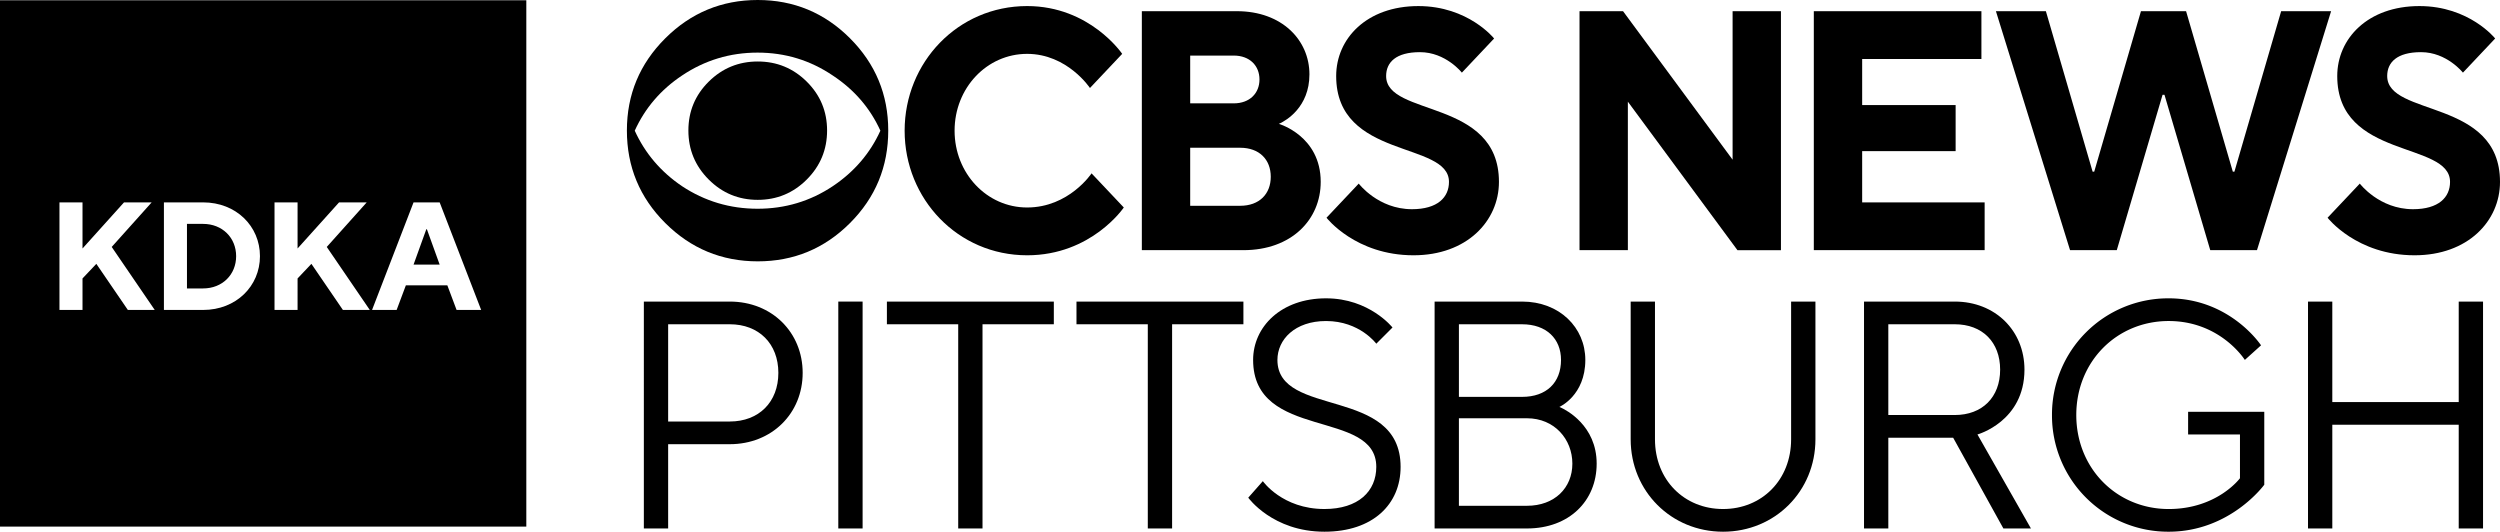 <?xml version="1.0" encoding="UTF-8" standalone="no"?>
<svg
   viewBox="0 0 1000 212.686"
   version="1.1"
   id="svg1"
   sodipodi:docname="KDKA 2023.svg"
   width="1000"
   height="212.686"
   inkscape:version="1.3 (0e150ed6c4, 2023-07-21)"
   xmlns:inkscape="http://www.inkscape.org/namespaces/inkscape"
   xmlns:sodipodi="http://sodipodi.sourceforge.net/DTD/sodipodi-0.dtd"
   xmlns="http://www.w3.org/2000/svg"
   xmlns:svg="http://www.w3.org/2000/svg">
  <defs
     id="defs1" />
  <sodipodi:namedview
     id="namedview1"
     pagecolor="#ffffff"
     bordercolor="#999999"
     borderopacity="1"
     inkscape:showpageshadow="2"
     inkscape:pageopacity="0"
     inkscape:pagecheckerboard="0"
     inkscape:deskcolor="#d1d1d1"
     inkscape:zoom="0.49921739"
     inkscape:cx="302.47344"
     inkscape:cy="99.1552"
     inkscape:window-width="1920"
     inkscape:window-height="991"
     inkscape:window-x="-9"
     inkscape:window-y="-9"
     inkscape:window-maximized="1"
     inkscape:current-layer="svg1" />
  <g
     id="g21"
     transform="matrix(2,0,0,2,0,-0.656)">
    <path
       id="path21"
       d="m 151.549,0.328 c -7.199,0 -13.359,2.551 -18.484,7.652 -5.125,5.103 -7.686,11.252 -7.686,18.449 0,7.243 2.561,13.416 7.686,18.516 5.124,5.103 11.284,7.652 18.484,7.652 7.196,0 13.345,-2.549 18.445,-7.652 5.101,-5.101 7.654,-11.273 7.654,-18.516 0,-7.198 -2.553,-13.346 -7.654,-18.449 C 164.893,2.878 158.744,0.328 151.549,0.328 Z m -0.035,10.523 c 5.519,0 10.536,1.53 15.053,4.588 4.288,2.831 7.456,6.505 9.508,11.025 h 0.002 c -2.053,4.519 -5.222,8.217 -9.51,11.092 -4.517,3.014 -9.534,4.52 -15.053,4.52 -5.519,0 -10.561,-1.506 -15.121,-4.52 -4.243,-2.875 -7.39,-6.573 -9.443,-11.092 2.053,-4.519 5.199,-8.194 9.443,-11.025 4.558,-3.058 9.602,-4.588 15.121,-4.588 z" />
    <path
       d="m 165.417,26.429 c 0,3.826 -1.356,7.095 -4.065,9.805 -2.711,2.71 -5.979,4.064 -9.804,4.064 -3.828,0 -7.095,-1.353 -9.807,-4.064 -2.709,-2.71 -4.064,-5.979 -4.064,-9.805 0,-3.826 1.355,-7.082 4.064,-9.77 2.712,-2.687 5.98,-4.031 9.807,-4.031 3.825,0 7.093,1.344 9.804,4.031 2.71,2.688 4.065,5.944 4.065,9.77 z"
       id="path19" />
    <path
       d="m 477.438,15.539 c 0,-2.732 1.934,-4.78 6.769,-4.78 5.156,0 8.38,4.097 8.38,4.097 l 6.445,-6.829 c 0,0 -5.156,-6.485 -15.148,-6.485 -10.313,0 -16.436,6.485 -16.436,13.997 0,16.728 22.56,12.973 22.56,21.166 0,3.073 -2.256,5.463 -7.412,5.463 -6.769,0 -10.636,-5.121 -10.636,-5.121 l -6.446,6.828 c 0,0 5.8,7.51 17.403,7.51 10.636,0 17.082,-6.827 17.082,-14.68 0,-16.728 -22.56,-12.973 -22.56,-21.166"
       id="path18" />
    <path
       d="m 456.231,2.565 -9.346,32.092 h -0.323 L 437.215,2.565 h -9.023 l -9.347,32.092 h -0.323 L 409.176,2.565 h -9.993 l 14.827,47.796 h 9.347 l 9.153,-31.068 h 0.387 l 9.153,31.068 h 9.346 L 466.221,2.565 Z"
       id="path17" />
    <path
       d="m 372.433,30.56 h 18.693 v -9.217 h -18.693 v -9.219 h 23.85 v -9.56 h -33.52 V 50.36 h 34.165 v -9.558 h -24.495 z"
       id="path16" />
    <path
       d="m 325.571,20.659 21.917,29.702 h 8.702 V 2.565 h -9.67 V 32.266 L 324.606,2.565 h -8.702 v 47.796 h 9.67 z"
       id="path15" />
    <path
       d="m 282.384,42.168 c -6.769,0 -10.636,-5.121 -10.636,-5.121 l -6.446,6.828 c 0,0 5.802,7.51 17.405,7.51 10.634,0 17.082,-6.827 17.082,-14.68 0,-16.728 -22.563,-12.973 -22.563,-21.166 0,-2.732 1.934,-4.78 6.769,-4.78 5.158,0 8.38,4.097 8.38,4.097 l 6.447,-6.829 c 0,0 -5.158,-6.485 -15.148,-6.485 -10.314,0 -16.438,6.485 -16.438,13.997 0,16.728 22.56,12.973 22.56,21.166 0,3.073 -2.254,5.463 -7.412,5.463"
       id="path14" />
    <path
       d="m 248.028,41.485 h -9.99 V 29.878 h 9.99 c 3.868,0 6.124,2.39 6.124,5.803 0,3.413 -2.256,5.804 -6.124,5.804 z m 16.115,-4.78 c 0,-9.217 -8.38,-11.607 -8.38,-11.607 l 0.244,-0.108 c 1.138,-0.54 5.88,-3.183 5.88,-9.793 0,-6.827 -5.48,-12.632 -14.503,-12.632 H 228.368 V 50.36 h 20.304 c 9.67,0 15.47,-6.145 15.47,-13.656 z M 238.038,11.442 h 8.7 c 3.224,0 5.158,2.049 5.158,4.78 0,2.731 -1.933,4.778 -5.157,4.778 h -8.7 z"
       id="path13" />
    <path
       d="m 205.42,51.386 c 12.891,0 19.339,-9.56 19.339,-9.56 l -6.448,-6.827 c 0,0 -4.511,6.827 -12.891,6.827 -8.058,0 -14.504,-6.827 -14.504,-15.362 0,-8.536 6.446,-15.363 14.504,-15.363 8.057,0 12.57,6.827 12.57,6.827 l 6.446,-6.827 c 0,0 -6.446,-9.56 -19.016,-9.56 -13.858,0 -24.495,11.267 -24.495,24.923 0,13.656 10.637,24.922 24.495,24.922"
       id="path12" />
  </g>
  <g
     id="g22"
     transform="matrix(2,0,0,2,0,-0.656)">
    <path
       d="m 461.601,60.643 h 4.86 v 20.096 h 25.283 V 60.643 h 4.864 v 45.378 h -4.864 V 85.278 h -25.282 v 20.743 h -4.86 z"
       id="path11" />
    <path
       d="m 437.623,82.684 h 15.233 v 14.587 c 0,0 -6.805,9.399 -19.123,9.399 A 23.24,23.24 0 0 1 410.397,83.332 23.24,23.24 0 0 1 433.733,59.994 c 12.318,0 18.474,9.401 18.474,9.401 l -3.239,2.918 c 0,0 -4.864,-7.78 -15.235,-7.78 -10.374,0 -18.476,8.103 -18.476,18.8 0,10.696 8.102,18.8 18.476,18.8 9.724,0 14.261,-6.16 14.261,-6.16 v -8.751 h -10.372 z"
       id="path10" />
    <path
       d="m 390.953,83.332 c 5.511,0 9.076,-3.564 9.076,-9.074 0,-5.51 -3.565,-9.077 -9.076,-9.077 h -13.29 v 18.151 z m -18.15,-22.69 h 18.15 c 8.104,0 13.94,5.837 13.94,13.616 0,10.372 -9.403,12.964 -9.403,12.964 l 10.698,18.8 h -5.511 L 390.63,87.87 h -12.966 v 18.153 h -4.86 z"
       id="path9" />
    <path
       d="m 326.135,60.642 h 4.86 v 27.553 c 0,8.102 5.835,13.937 13.616,13.937 7.778,0 13.612,-5.835 13.612,-13.937 V 60.643 h 4.864 v 27.552 c 0,10.372 -8.104,18.476 -18.476,18.476 -10.372,0 -18.476,-8.104 -18.476,-18.476 z"
       id="path8" />
    <path
       d="m 305.397,101.484 c 5.507,0 9.076,-3.565 9.076,-8.427 0,-4.862 -3.569,-9.075 -9.077,-9.075 h -13.614 v 17.502 z M 286.92,60.642 h 17.504 c 7.454,0 12.641,5.187 12.641,11.67 0,7.131 -5.187,9.4 -5.187,9.4 l 0.18,0.078 c 1.137,0.51 7.275,3.62 7.275,11.267 0,7.454 -5.508,12.964 -13.937,12.964 H 286.92 Z m 17.504,19.06 c 4.862,0 7.78,-2.851 7.78,-7.39 0,-4.215 -2.918,-7.13 -7.78,-7.13 h -12.642 v 14.52 z"
       id="path7" />
    <path
       d="m 252.567,96.558 c 0,0 3.89,5.573 12.318,5.573 6.806,0 10.372,-3.565 10.372,-8.427 0,-11.667 -24.633,-5.185 -24.633,-21.39 0,-6.614 5.575,-12.32 14.584,-12.32 8.688,0 13.29,5.835 13.29,5.835 l -3.24,3.242 c 0,0 -3.307,-4.537 -10.05,-4.537 -6.223,0 -9.724,3.694 -9.724,7.78 0,11.668 24.635,5.184 24.635,21.39 0,7.457 -5.511,12.967 -15.234,12.967 -10.371,0 -15.235,-6.807 -15.235,-6.807 z"
       id="path6" />
    <path
       d="m 229.559,65.181 h -14.263 v -4.537 h 33.386 v 4.537 H 234.42 v 40.841 h -4.86 z"
       id="path5" />
    <path
       d="M 191.643,65.181 H 177.38 v -4.537 h 33.386 v 4.537 h -14.263 v 40.841 h -4.86 z"
       id="path4" />
    <path
       d="m 167.66,60.643 h 4.86 v 45.379 h -4.86 z"
       id="path3" />
    <path
       d="m 145.95,84.63 c 5.834,0 9.722,-3.89 9.722,-9.725 0,-5.834 -3.888,-9.724 -9.722,-9.724 H 133.63 V 84.63 Z M 128.77,60.642 h 17.179 c 8.425,0 14.584,6.16 14.584,14.263 0,8.103 -6.16,14.262 -14.584,14.262 H 133.63 v 16.856 h -4.86 z"
       id="path2" />
  </g>
  <path
     d="m 81.24,89.558 h -6.454 v 25.816 h 6.454 c 7.686,0 13.216,-5.528 13.216,-12.906 0,-7.374 -5.53,-12.91 -13.216,-12.91 m 0,34.422 H 65.566 V 80.952 h 15.676 c 13.216,0 22.742,9.528 22.742,21.514 0,11.986 -9.526,21.514 -22.742,21.514 z M 0,210.628 H 210.526 V 0.104 H 0 Z M 170.52,91.71 165.42,105.846 h 10.446 l -5.1,-14.136 z m 12.112,32.27 -3.692,-9.836 h -16.6 l -3.684,9.834 h -9.836 l 16.6,-43.028 h 10.446 L 192.466,123.978 Z m -45.472,0 -12.6,-18.44 -5.532,5.84 V 123.98 h -9.22 V 80.952 h 9.22 v 18.442 l 16.596,-18.44 h 11.062 L 130.708,98.778 147.916,123.978 Z m -86.02,0 -12.604,-18.44 -5.532,5.84 V 123.98 H 23.784 V 80.952 h 9.22 V 99.394 L 49.604,80.954 H 60.664 L 44.684,98.778 61.896,123.978 Z"
     id="path1"
     style="stroke-width:2" />
</svg>

